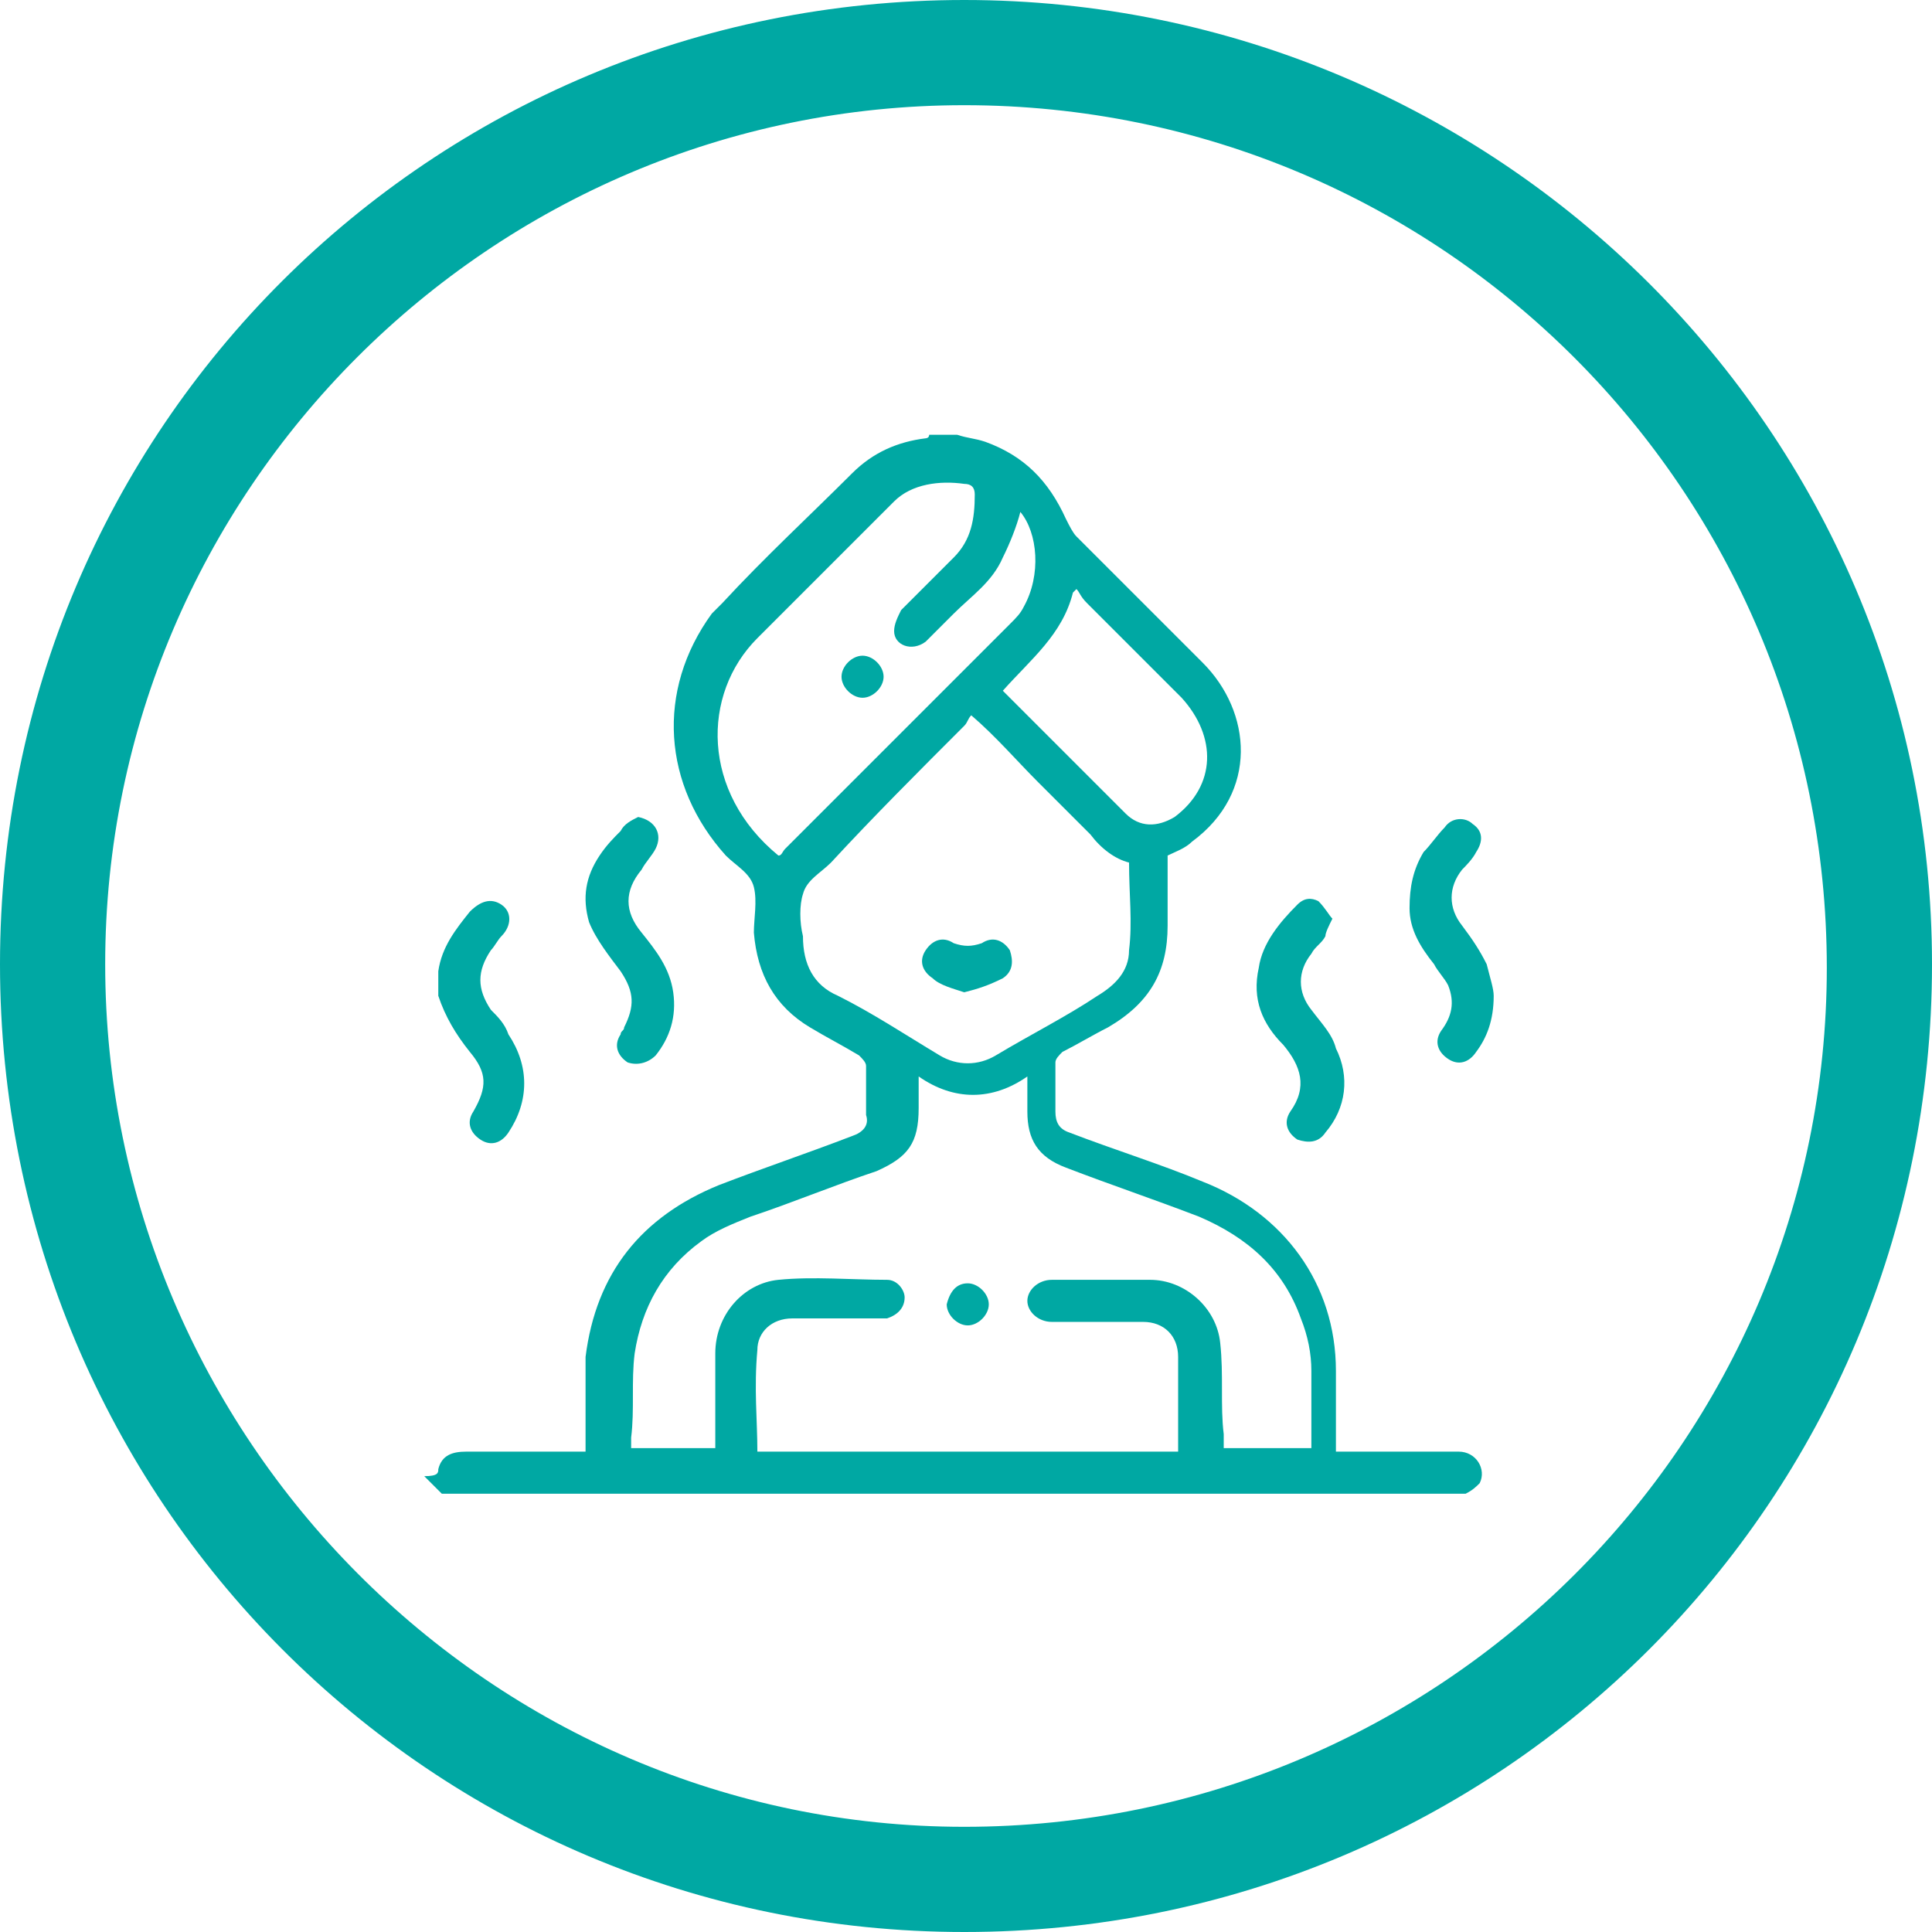 <?xml version="1.0" encoding="utf-8"?>
<!-- Generator: Adobe Illustrator 27.1.1, SVG Export Plug-In . SVG Version: 6.00 Build 0)  -->
<svg version="1.1" id="Capa_1" xmlns="http://www.w3.org/2000/svg" xmlns:xlink="http://www.w3.org/1999/xlink" x="0px" y="0px"
	 width="55.1px" height="55.1px" viewBox="0 0 55.1 55.1" style="enable-background:new 0 0 55.1 55.1;" xml:space="preserve">
<style type="text/css">
	.st0{fill:#00A8A3;}
</style>
<g id="Capa_2_00000052820552721679953880000009331311188682982275_">
	<g id="Capa_1-2">
		<path class="st0" d="M27.5,55.1C12.3,55.1,0,42.8,0,27.5S12.3,0,27.5,0s27.6,12.3,27.6,27.5c0,0,0,0,0,0
			C55.1,42.8,42.8,55.1,27.5,55.1z M27.5,3C14,3,3,14,3,27.5s11,24.6,24.5,24.6c13.6,0,24.6-11,24.6-24.5c0,0,0,0,0,0
			C52.1,14,41.1,3,27.5,3z"/>
	</g>
</g>
<g id="KEShM2.tif">
	<g>
		<path class="st0" d="M12.5,41.9c0.1-0.4,0.4-0.5,0.8-0.5c1.1,0,2.3,0,3.4,0c0-0.1,0-0.2,0-0.3c0-0.8,0-1.6,0-2.4
			c0.3-2.4,1.6-4,3.8-4.9c1.3-0.5,2.5-0.9,3.8-1.4c0.3-0.1,0.5-0.3,0.4-0.6c0-0.5,0-0.9,0-1.4c0-0.1-0.1-0.2-0.2-0.3
			c-0.5-0.3-0.9-0.5-1.4-0.8c-1-0.6-1.5-1.5-1.6-2.7c0-0.4,0.1-0.9,0-1.3c-0.1-0.4-0.5-0.6-0.8-0.9c-1.8-2-2-4.7-0.4-6.9
			c0.1-0.1,0.2-0.2,0.3-0.3c1.2-1.3,2.5-2.5,3.7-3.7c0.6-0.6,1.3-0.9,2.1-1c0,0,0.1,0,0.1-0.1c0.3,0,0.5,0,0.8,0
			c0.3,0.1,0.5,0.1,0.8,0.2c1.1,0.4,1.8,1.1,2.3,2.2c0.1,0.2,0.2,0.4,0.3,0.5c1.2,1.2,2.4,2.4,3.6,3.6c1.4,1.4,1.6,3.7-0.3,5.1
			c-0.2,0.2-0.5,0.3-0.7,0.4c0,0.6,0,1.3,0,2c0,1.3-0.5,2.2-1.7,2.9c-0.4,0.2-0.9,0.5-1.3,0.7c-0.1,0.1-0.2,0.2-0.2,0.3
			c0,0.5,0,0.9,0,1.4c0,0.3,0.1,0.5,0.4,0.6c1.3,0.5,2.6,0.9,3.8,1.4c2.3,0.9,3.8,2.9,3.8,5.4c0,0.7,0,1.5,0,2.3c0.1,0,0.2,0,0.3,0
			c1.1,0,2.2,0,3.2,0c0.5,0,0.8,0.5,0.6,0.9c-0.1,0.1-0.2,0.2-0.4,0.3c-9.7,0-19.4,0-29.2,0c-0.2-0.2-0.3-0.3-0.5-0.5
			C12.5,42.1,12.5,42,12.5,41.9z M21.6,41.4c4,0,8,0,12,0c0-0.7,0-1.4,0-2.1c0-0.2,0-0.4,0-0.6c0-0.6-0.4-1-1-1c-0.9,0-1.7,0-2.6,0
			c-0.4,0-0.7-0.3-0.7-0.6c0-0.3,0.3-0.6,0.7-0.6c0.9,0,1.8,0,2.8,0c1,0,1.9,0.8,2,1.8c0.1,0.9,0,1.8,0.1,2.6c0,0.1,0,0.3,0,0.4
			c0.8,0,1.7,0,2.5,0c0-0.8,0-1.5,0-2.2c0-0.5-0.1-1-0.3-1.5c-0.5-1.4-1.5-2.3-2.9-2.9c-1.3-0.5-2.5-0.9-3.8-1.4
			c-0.8-0.3-1.1-0.8-1.1-1.6c0-0.3,0-0.6,0-1c-1,0.7-2.1,0.7-3.1,0c0,0.3,0,0.6,0,0.9c0,1-0.3,1.4-1.2,1.8c-1.2,0.4-2.4,0.9-3.6,1.3
			c-0.5,0.2-1,0.4-1.4,0.7c-1.1,0.8-1.7,1.9-1.9,3.2c-0.1,0.8,0,1.6-0.1,2.4c0,0.1,0,0.2,0,0.3c0.4,0,0.8,0,1.2,0c0.4,0,0.8,0,1.2,0
			c0-0.1,0-0.2,0-0.3c0-0.8,0-1.6,0-2.4c0-1.1,0.8-2,1.8-2.1c1-0.1,2.1,0,3.1,0c0.3,0,0.5,0.3,0.5,0.5c0,0.3-0.2,0.5-0.5,0.6
			c-0.1,0-0.2,0-0.3,0c-0.8,0-1.6,0-2.4,0c-0.6,0-1,0.4-1,0.9C21.5,39.6,21.6,40.5,21.6,41.4z M27.7,20.4c-0.1,0.1-0.1,0.2-0.2,0.3
			c-1.3,1.3-2.6,2.6-3.8,3.9c-0.3,0.3-0.7,0.5-0.8,0.9c-0.1,0.3-0.1,0.8,0,1.2c0,0.8,0.3,1.4,1,1.7c1,0.5,1.9,1.1,2.9,1.7
			c0.5,0.3,1.1,0.3,1.6,0c1-0.6,2-1.1,2.9-1.7c0.5-0.3,0.9-0.7,0.9-1.3c0.1-0.8,0-1.6,0-2.5c-0.4-0.1-0.8-0.4-1.1-0.8
			c-0.5-0.5-1-1-1.5-1.5C29,21.7,28.4,21,27.7,20.4z M29.1,14.6c-0.1,0.4-0.3,0.9-0.5,1.3c-0.3,0.7-0.9,1.1-1.4,1.6
			c-0.3,0.3-0.5,0.5-0.8,0.8c-0.4,0.3-0.9,0.1-0.9-0.3c0-0.2,0.1-0.4,0.2-0.6c0.5-0.5,1-1,1.5-1.5c0.5-0.5,0.6-1.1,0.6-1.8
			c0-0.2-0.1-0.3-0.3-0.3c-0.7-0.1-1.5,0-2,0.5c-1.3,1.3-2.6,2.6-3.9,3.9c-1.6,1.6-1.6,4.4,0.6,6.2c0.1,0,0.1-0.1,0.2-0.2
			c2.1-2.1,4.2-4.2,6.4-6.4c0.2-0.2,0.3-0.3,0.4-0.5C29.7,16.4,29.6,15.2,29.1,14.6z M30.7,16.8c0,0-0.1,0.1-0.1,0.1
			c-0.3,1.2-1.2,1.9-2,2.8c0.8,0.8,1.5,1.5,2.3,2.3c0.4,0.4,0.8,0.8,1.2,1.2c0.4,0.4,0.9,0.4,1.4,0.1c1.2-0.9,1.2-2.3,0.2-3.4
			c-0.9-0.9-1.8-1.8-2.7-2.7C30.8,17,30.8,16.9,30.7,16.8z"/>
		<path class="st0" d="M12.5,27.7c0.1-0.7,0.5-1.2,0.9-1.7c0.3-0.3,0.6-0.4,0.9-0.2c0.3,0.2,0.3,0.6,0,0.9c-0.1,0.1-0.2,0.3-0.3,0.4
			c-0.4,0.6-0.4,1.1,0,1.7c0.2,0.2,0.4,0.4,0.5,0.7c0.6,0.9,0.6,1.9,0,2.8c-0.2,0.3-0.5,0.4-0.8,0.2c-0.3-0.2-0.4-0.5-0.2-0.8
			c0.4-0.7,0.4-1.1-0.1-1.7c-0.4-0.5-0.7-1-0.9-1.6C12.5,28.2,12.5,27.9,12.5,27.7z"/>
		<path class="st0" d="M38,26.2c-0.1,0.2-0.2,0.4-0.2,0.5c-0.1,0.2-0.3,0.3-0.4,0.5c-0.4,0.5-0.4,1.1,0,1.6c0.3,0.4,0.6,0.7,0.7,1.1
			c0.4,0.8,0.3,1.7-0.3,2.4c-0.2,0.3-0.5,0.3-0.8,0.2c-0.3-0.2-0.4-0.5-0.2-0.8c0.5-0.7,0.3-1.3-0.2-1.9c-0.6-0.6-0.9-1.3-0.7-2.2
			c0.1-0.7,0.6-1.3,1.1-1.8c0.2-0.2,0.4-0.2,0.6-0.1C37.8,25.9,37.9,26.1,38,26.2z"/>
		<path class="st0" d="M42.6,28.4c0,0.7-0.2,1.2-0.5,1.6c-0.2,0.3-0.5,0.4-0.8,0.2c-0.3-0.2-0.4-0.5-0.2-0.8
			c0.3-0.4,0.4-0.8,0.2-1.3c-0.1-0.2-0.3-0.4-0.4-0.6c-0.4-0.5-0.7-1-0.7-1.6c0-0.6,0.1-1.1,0.4-1.6c0.2-0.2,0.4-0.5,0.6-0.7
			c0.2-0.3,0.6-0.3,0.8-0.1c0.3,0.2,0.3,0.5,0.1,0.8c-0.1,0.2-0.3,0.4-0.4,0.5c-0.4,0.5-0.4,1.1,0,1.6c0.3,0.4,0.5,0.7,0.7,1.1
			C42.5,27.9,42.6,28.2,42.6,28.4z"/>
		<path class="st0" d="M18.2,23.3c0.5,0.1,0.7,0.5,0.5,0.9c-0.1,0.2-0.3,0.4-0.4,0.6c-0.5,0.6-0.5,1.2,0,1.8c0.4,0.5,0.8,1,0.9,1.7
			c0.1,0.7-0.1,1.3-0.5,1.8c-0.2,0.2-0.5,0.3-0.8,0.2c-0.3-0.2-0.4-0.5-0.2-0.8c0-0.1,0.1-0.1,0.1-0.2c0.3-0.6,0.3-1-0.1-1.6
			c-0.3-0.4-0.7-0.9-0.9-1.4c-0.2-0.7-0.1-1.3,0.3-1.9c0.2-0.3,0.4-0.5,0.6-0.7C17.8,23.5,18,23.4,18.2,23.3z"/>
		<path class="st0" d="M27.6,36.6c0.3,0,0.6,0.3,0.6,0.6c0,0.3-0.3,0.6-0.6,0.6c-0.3,0-0.6-0.3-0.6-0.6
			C27.1,36.8,27.3,36.6,27.6,36.6z"/>
		<path class="st0" d="M27.5,28.3c-0.3-0.1-0.7-0.2-0.9-0.4c-0.3-0.2-0.4-0.5-0.2-0.8c0.2-0.3,0.5-0.4,0.8-0.2
			c0.3,0.1,0.5,0.1,0.8,0c0.3-0.2,0.6-0.1,0.8,0.2c0.1,0.3,0.1,0.6-0.2,0.8C28.2,28.1,27.9,28.2,27.5,28.3z"/>
		<path class="st0" d="M25.2,19.3c0,0.3-0.3,0.6-0.6,0.6c-0.3,0-0.6-0.3-0.6-0.6c0-0.3,0.3-0.6,0.6-0.6C24.9,18.7,25.2,19,25.2,19.3
			z"/>
	</g>
</g>
</svg>
